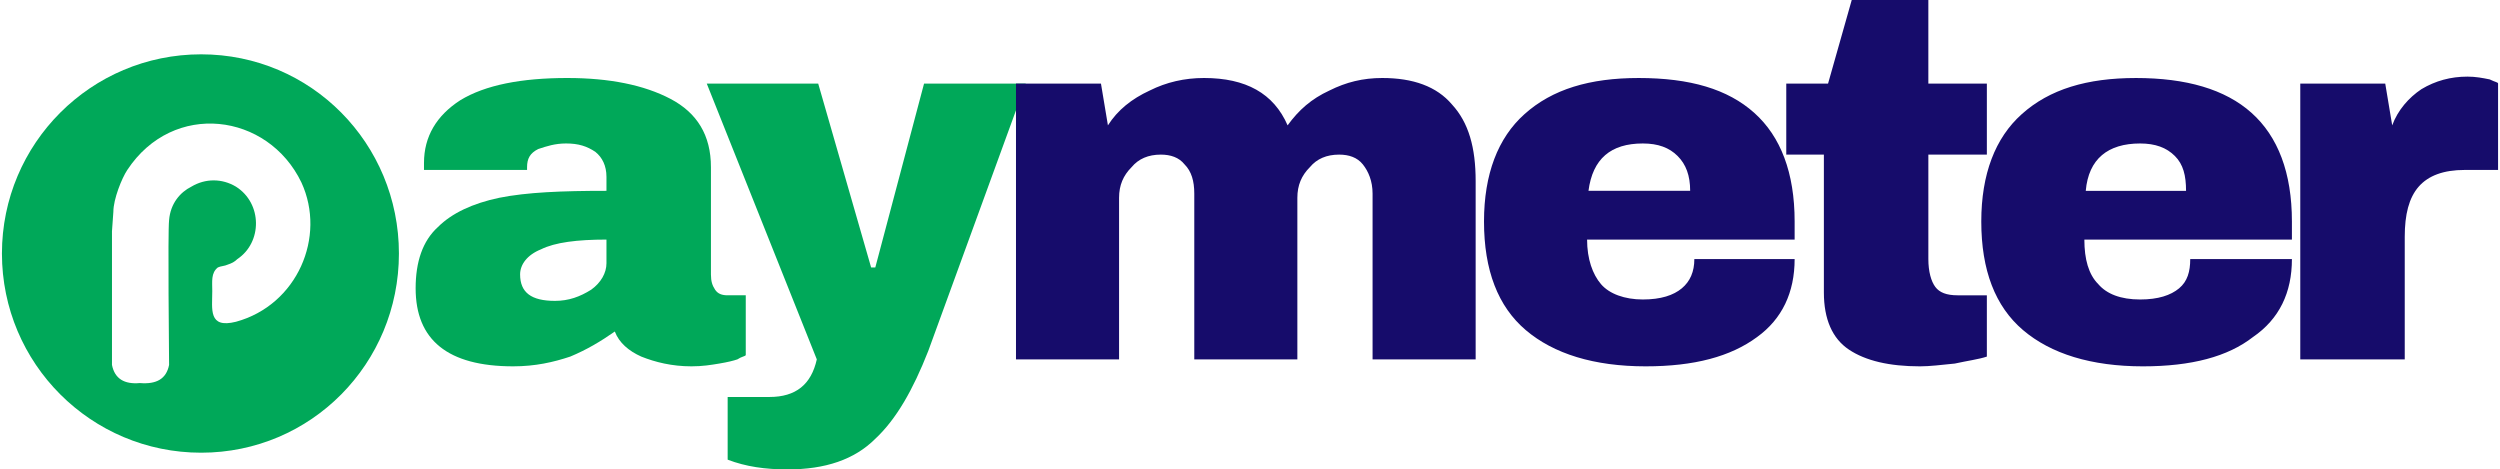 <?xml version="1.0" encoding="UTF-8"?>
<svg xmlns="http://www.w3.org/2000/svg" xmlns:xlink="http://www.w3.org/1999/xlink" xml:space="preserve" width="2109px" height="396px" version="1.1" shape-rendering="geometricPrecision" text-rendering="geometricPrecision" image-rendering="optimizeQuality" fill-rule="evenodd" clip-rule="evenodd" viewBox="0 0 1792 337">
 <g id="Layer_x0020_1">
  <g id="_2234260232064">
   <path fill="#00A859" d="M143 39c79,0 142,64 142,143 0,79 -63,143 -142,143 -79,0 -143,-64 -143,-143 0,-79 64,-143 143,-143zm-63 113l-1 14 0 96c2,10 9,14 20,13 12,1 19,-3 21,-13 0,-6 -1,-95 0,-104 1,-12 8,-20 16,-24 10,-6 22,-6 32,0 19,12 19,40 1,52 -2,2 -4,3 -7,4 -2,1 -5,1 -7,2 -5,4 -4,10 -4,17 0,13 -3,27 17,22 44,-12 65,-61 47,-100 -24,-50 -92,-59 -125,-9 -4,6 -10,21 -10,30z"></path>
   <g>
    <path fill="#00A859" fill-rule="nonzero" d="M406 56c30,0 55,5 74,15 19,10 29,26 29,49l0 77c0,5 1,8 3,11 2,3 5,4 9,4l13 0 0 43c-1,1 -3,1 -6,3 -3,1 -7,2 -13,3 -6,1 -12,2 -20,2 -14,0 -26,-3 -36,-7 -9,-4 -16,-10 -19,-18 -10,7 -20,13 -32,18 -12,4 -25,7 -41,7 -47,0 -70,-19 -70,-56 0,-19 5,-34 16,-44 10,-10 25,-17 44,-21 20,-4 45,-5 77,-5l0 -10c0,-8 -3,-14 -8,-18 -6,-4 -12,-6 -21,-6 -8,0 -14,2 -20,4 -6,3 -8,7 -8,13l0 2 -74 0c0,-1 0,-3 0,-5 0,-19 9,-34 26,-45 18,-11 44,-16 77,-16zm28 116c-21,0 -37,2 -47,7 -10,4 -15,11 -15,18 0,13 8,19 25,19 10,0 18,-3 26,-8 7,-5 11,-12 11,-19l0 -17zm231 80c-11,28 -23,49 -38,63 -15,15 -36,22 -63,22 -16,0 -30,-2 -43,-7l0 -45 30 0c19,0 30,-9 34,-27l-79 -198 80 0 38 132 3 0 35 -132 73 0 -70 192z"></path>
    <path fill="#160C6B" fill-rule="nonzero" d="M991 56c22,0 39,6 50,19 12,13 17,31 17,55l0 128 -74 0 0 -119c0,-9 -3,-16 -7,-21 -4,-5 -10,-7 -17,-7 -9,0 -16,3 -21,9 -6,6 -9,13 -9,22l0 116 -74 0 0 -119c0,-9 -2,-16 -7,-21 -4,-5 -10,-7 -17,-7 -9,0 -16,3 -21,9 -6,6 -9,13 -9,22l0 116 -74 0 0 -198 61 0 5 30c7,-11 17,-19 30,-25 12,-6 25,-9 39,-9 30,0 50,11 60,34 8,-11 17,-19 30,-25 12,-6 24,-9 38,-9zm184 0c37,0 64,8 83,25 19,17 29,43 29,78l0 13 -149 0c0,14 4,25 10,32 6,7 17,11 30,11 13,0 22,-3 28,-8 6,-5 9,-12 9,-21l72 0c0,24 -9,43 -27,56 -19,14 -45,21 -80,21 -37,0 -66,-9 -86,-26 -20,-17 -30,-43 -30,-78 0,-34 10,-60 29,-77 20,-18 47,-26 82,-26zm3 47c-23,0 -36,11 -39,34l73 0c0,-11 -3,-19 -9,-25 -6,-6 -14,-9 -25,-9zm247 -43l0 51 -42 0 0 75c0,9 2,16 5,20 3,4 8,6 16,6l21 0 0 44c-6,2 -14,3 -23,5 -10,1 -18,2 -25,2 -22,0 -39,-4 -51,-12 -12,-8 -18,-22 -18,-41l0 -99 -27 0 0 -51 30 0 17 -60 55 0 0 60 42 0zm107 -4c36,0 64,8 83,25 19,17 29,43 29,78l0 13 -149 0c0,14 3,25 10,32 6,7 16,11 30,11 13,0 22,-3 28,-8 6,-5 8,-12 8,-21l73 0c0,24 -9,43 -28,56 -18,14 -44,21 -79,21 -37,0 -66,-9 -86,-26 -20,-17 -30,-43 -30,-78 0,-34 10,-60 29,-77 20,-18 47,-26 82,-26zm3 47c-23,0 -37,11 -39,34l72 0c0,-11 -2,-19 -8,-25 -6,-6 -14,-9 -25,-9zm235 -48c6,0 11,1 16,2 4,2 6,2 6,3l0 62 -24 0c-15,0 -26,4 -33,12 -7,8 -10,20 -10,36l0 88 -75 0 0 -198 61 0 5 30c4,-11 12,-20 21,-26 10,-6 21,-9 33,-9z"></path>
   </g>
  </g>
 </g>
</svg>
